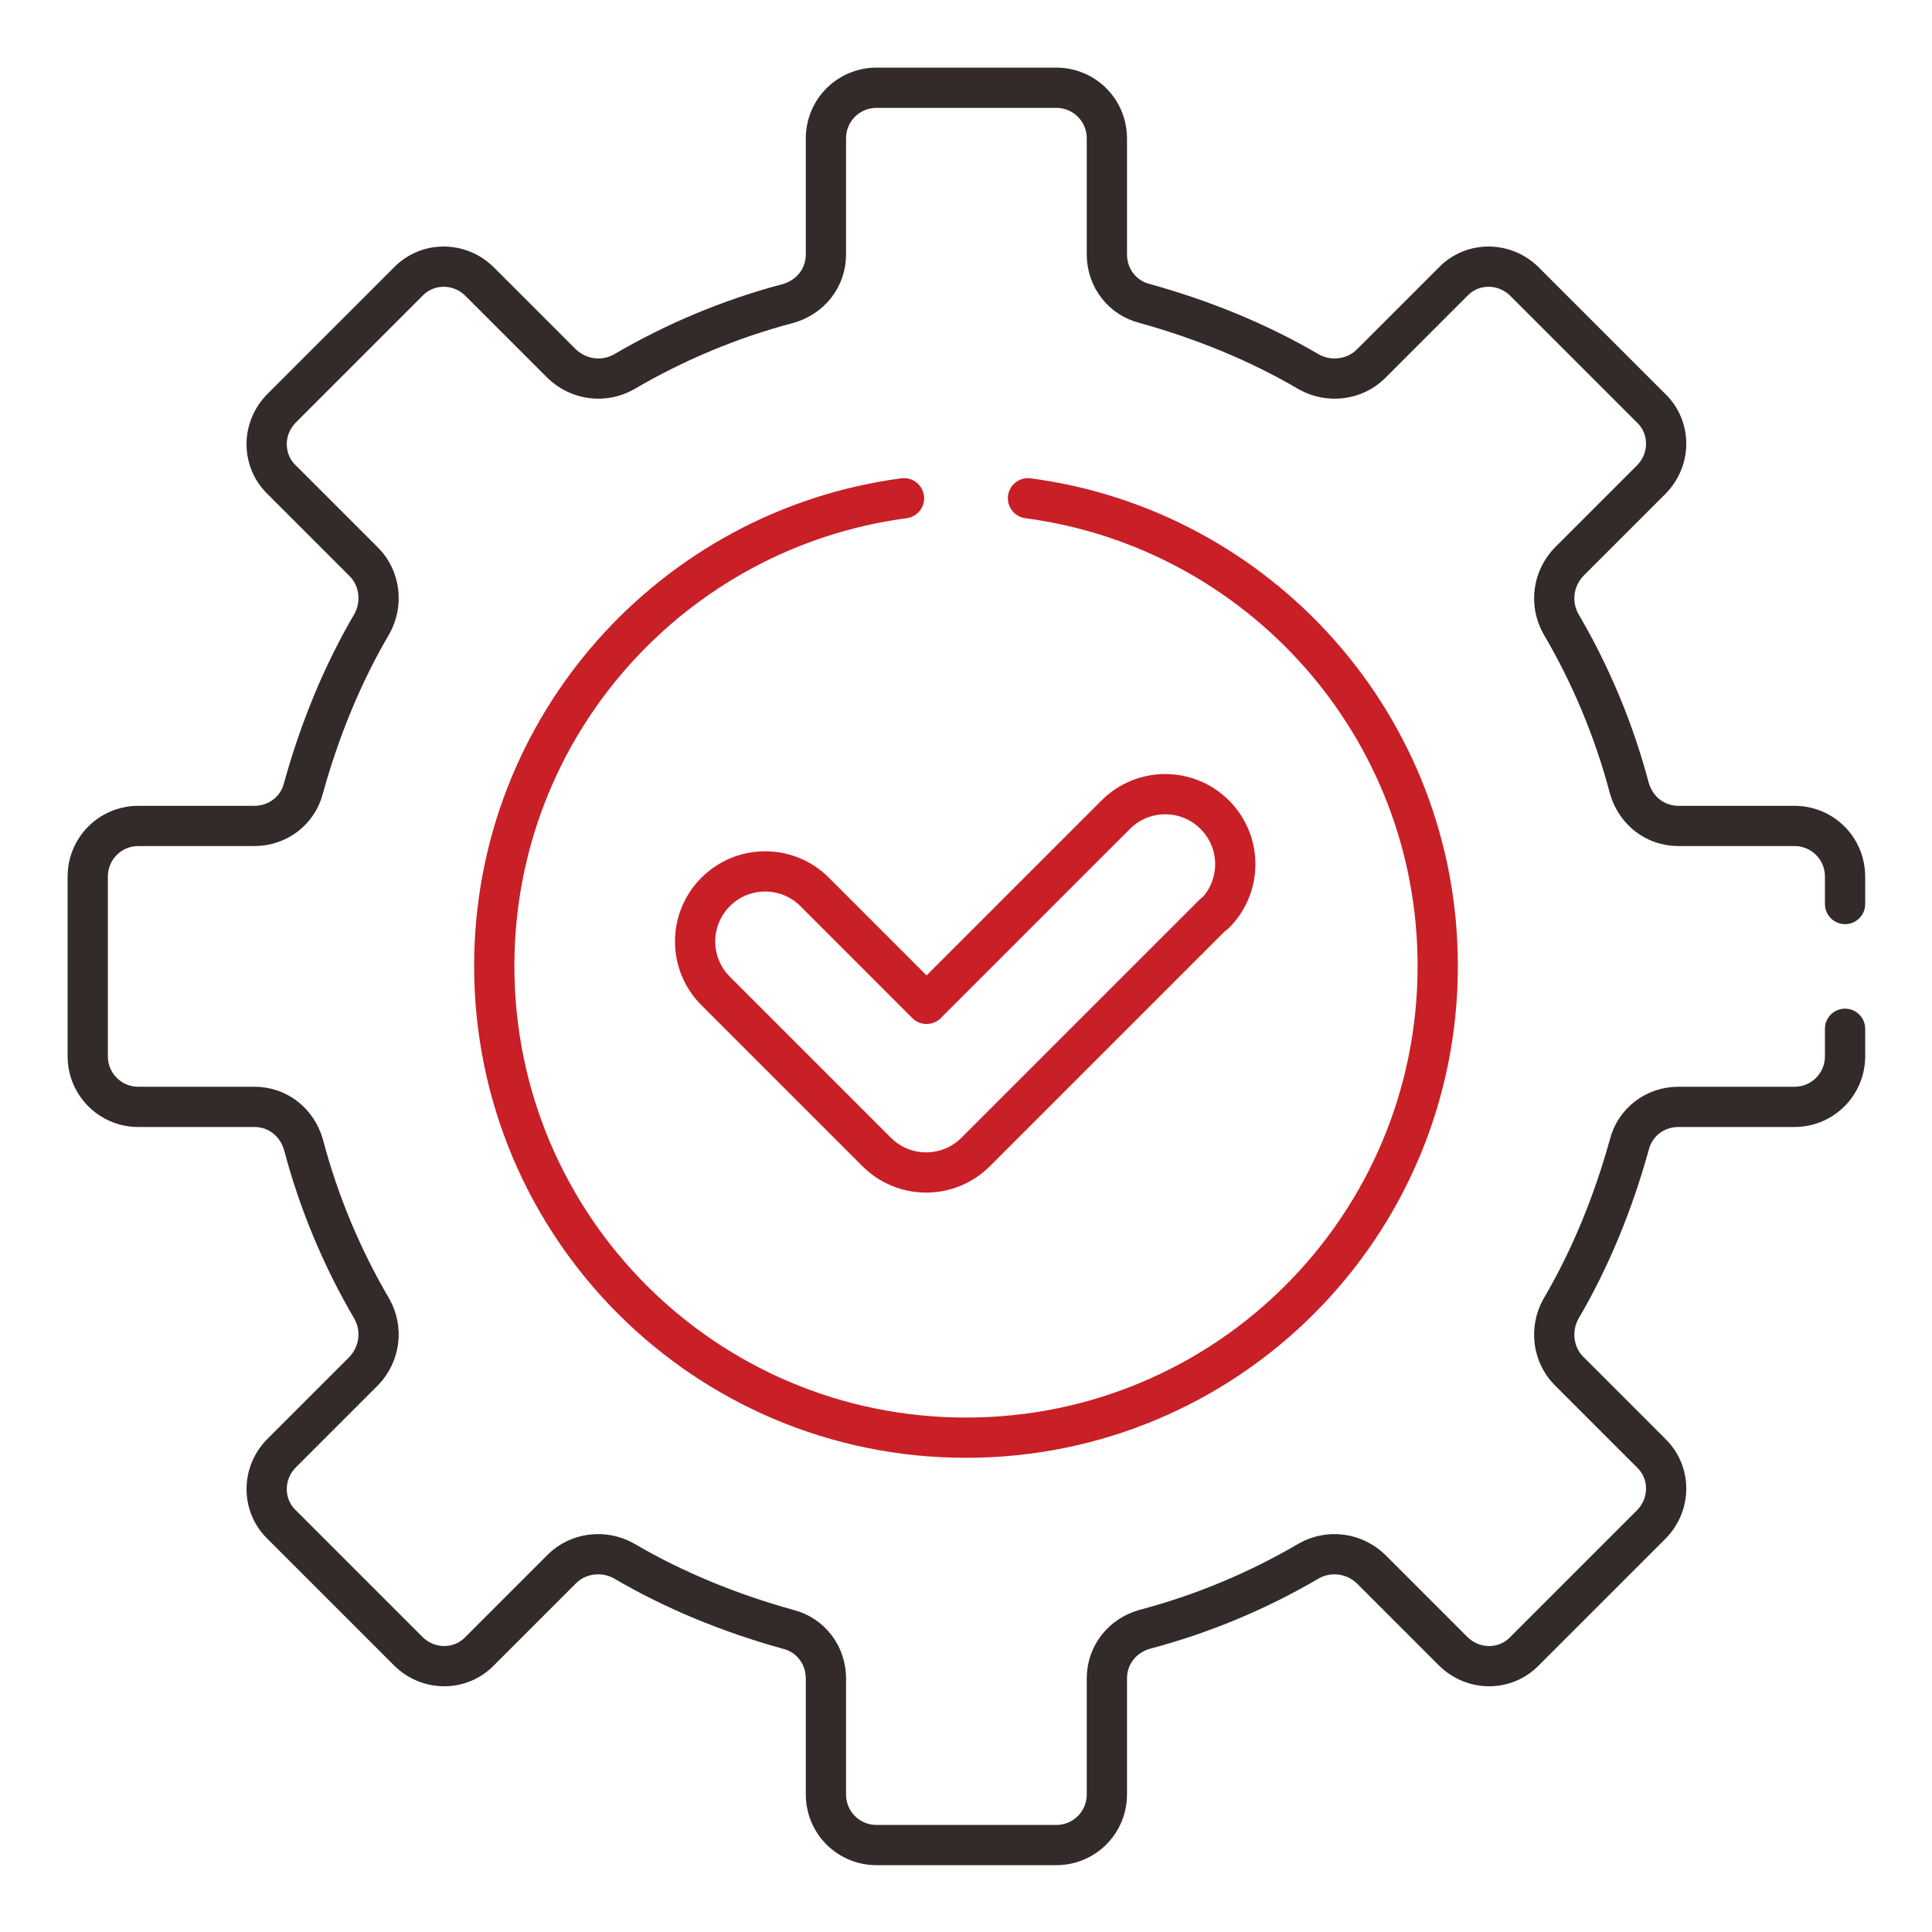 <svg width="48" height="48" viewBox="0 0 48 48" fill="none" xmlns="http://www.w3.org/2000/svg">
<path d="M30.16 22.701L24.24 28.62C23.56 29.3 22.46 29.3 21.78 28.62L17.78 24.62C17.1 23.941 17.1 22.84 17.78 22.16C18.46 21.48 19.56 21.48 20.24 22.16L23.02 24.941L27.72 20.241C28.4 19.561 29.5 19.561 30.18 20.241C30.86 20.921 30.86 22.02 30.18 22.701H30.16Z" stroke="#C91F26" stroke-linecap="round" stroke-linejoin="round"/>
<path d="M45.84 22.46V21.78C45.84 21.08 45.28 20.52 44.58 20.52H41.7C41.12 20.52 40.64 20.14 40.48 19.58C40.1 18.14 39.52 16.76 38.78 15.5C38.5 15 38.58 14.38 38.98 13.96L41.02 11.92C41.52 11.42 41.52 10.62 41.02 10.14L37.88 7C37.38 6.5 36.58 6.5 36.1 7L34.06 9.04C33.66 9.44 33.02 9.52 32.52 9.24C31.26 8.5 29.88 7.94 28.44 7.54C27.88 7.4 27.5 6.9 27.5 6.32V3.44C27.5 2.74 26.94 2.18 26.24 2.18H21.78C21.08 2.18 20.52 2.74 20.52 3.44V6.32C20.52 6.9 20.14 7.38 19.58 7.54C18.14 7.92 16.76 8.5 15.5 9.24C15 9.52 14.38 9.44 13.96 9.04L11.92 7C11.42 6.5 10.62 6.5 10.14 7L7 10.14C6.5 10.64 6.5 11.44 7 11.92L9.04 13.96C9.44 14.36 9.52 15 9.24 15.5C8.5 16.76 7.94 18.14 7.54 19.58C7.4 20.14 6.9 20.52 6.32 20.52H3.44C2.74 20.52 2.18 21.08 2.18 21.78V26.24C2.18 26.94 2.74 27.5 3.44 27.5H6.32C6.9 27.5 7.38 27.88 7.54 28.44C7.92 29.88 8.5 31.26 9.24 32.52C9.52 33.02 9.44 33.64 9.04 34.06L7 36.1C6.5 36.6 6.5 37.4 7 37.88L10.14 41.02C10.64 41.52 11.44 41.52 11.92 41.02L13.96 38.98C14.36 38.58 15 38.5 15.5 38.78C16.76 39.52 18.14 40.08 19.58 40.48C20.14 40.62 20.52 41.12 20.52 41.7V44.58C20.52 45.28 21.08 45.84 21.78 45.84H26.24C26.94 45.84 27.5 45.28 27.5 44.58V41.7C27.5 41.12 27.88 40.64 28.44 40.48C29.88 40.1 31.26 39.52 32.52 38.78C33.02 38.5 33.64 38.58 34.06 38.98L36.1 41.02C36.6 41.52 37.4 41.52 37.88 41.02L41.02 37.88C41.52 37.38 41.52 36.58 41.02 36.1L38.98 34.06C38.58 33.66 38.5 33.02 38.78 32.52C39.52 31.26 40.08 29.88 40.48 28.44C40.62 27.88 41.12 27.5 41.7 27.5H44.58C45.28 27.5 45.84 26.94 45.84 26.24V25.56" stroke="#332A2A" stroke-linecap="round" stroke-linejoin="round"/>
<path d="M25.54 12.379C31.28 13.139 35.72 18.039 35.72 23.999C35.72 30.479 30.48 35.719 24 35.719C17.52 35.719 12.28 30.479 12.28 23.999C12.28 18.039 16.72 13.139 22.46 12.379" stroke="#C91F26" stroke-linecap="round" stroke-linejoin="round"/>
</svg>
